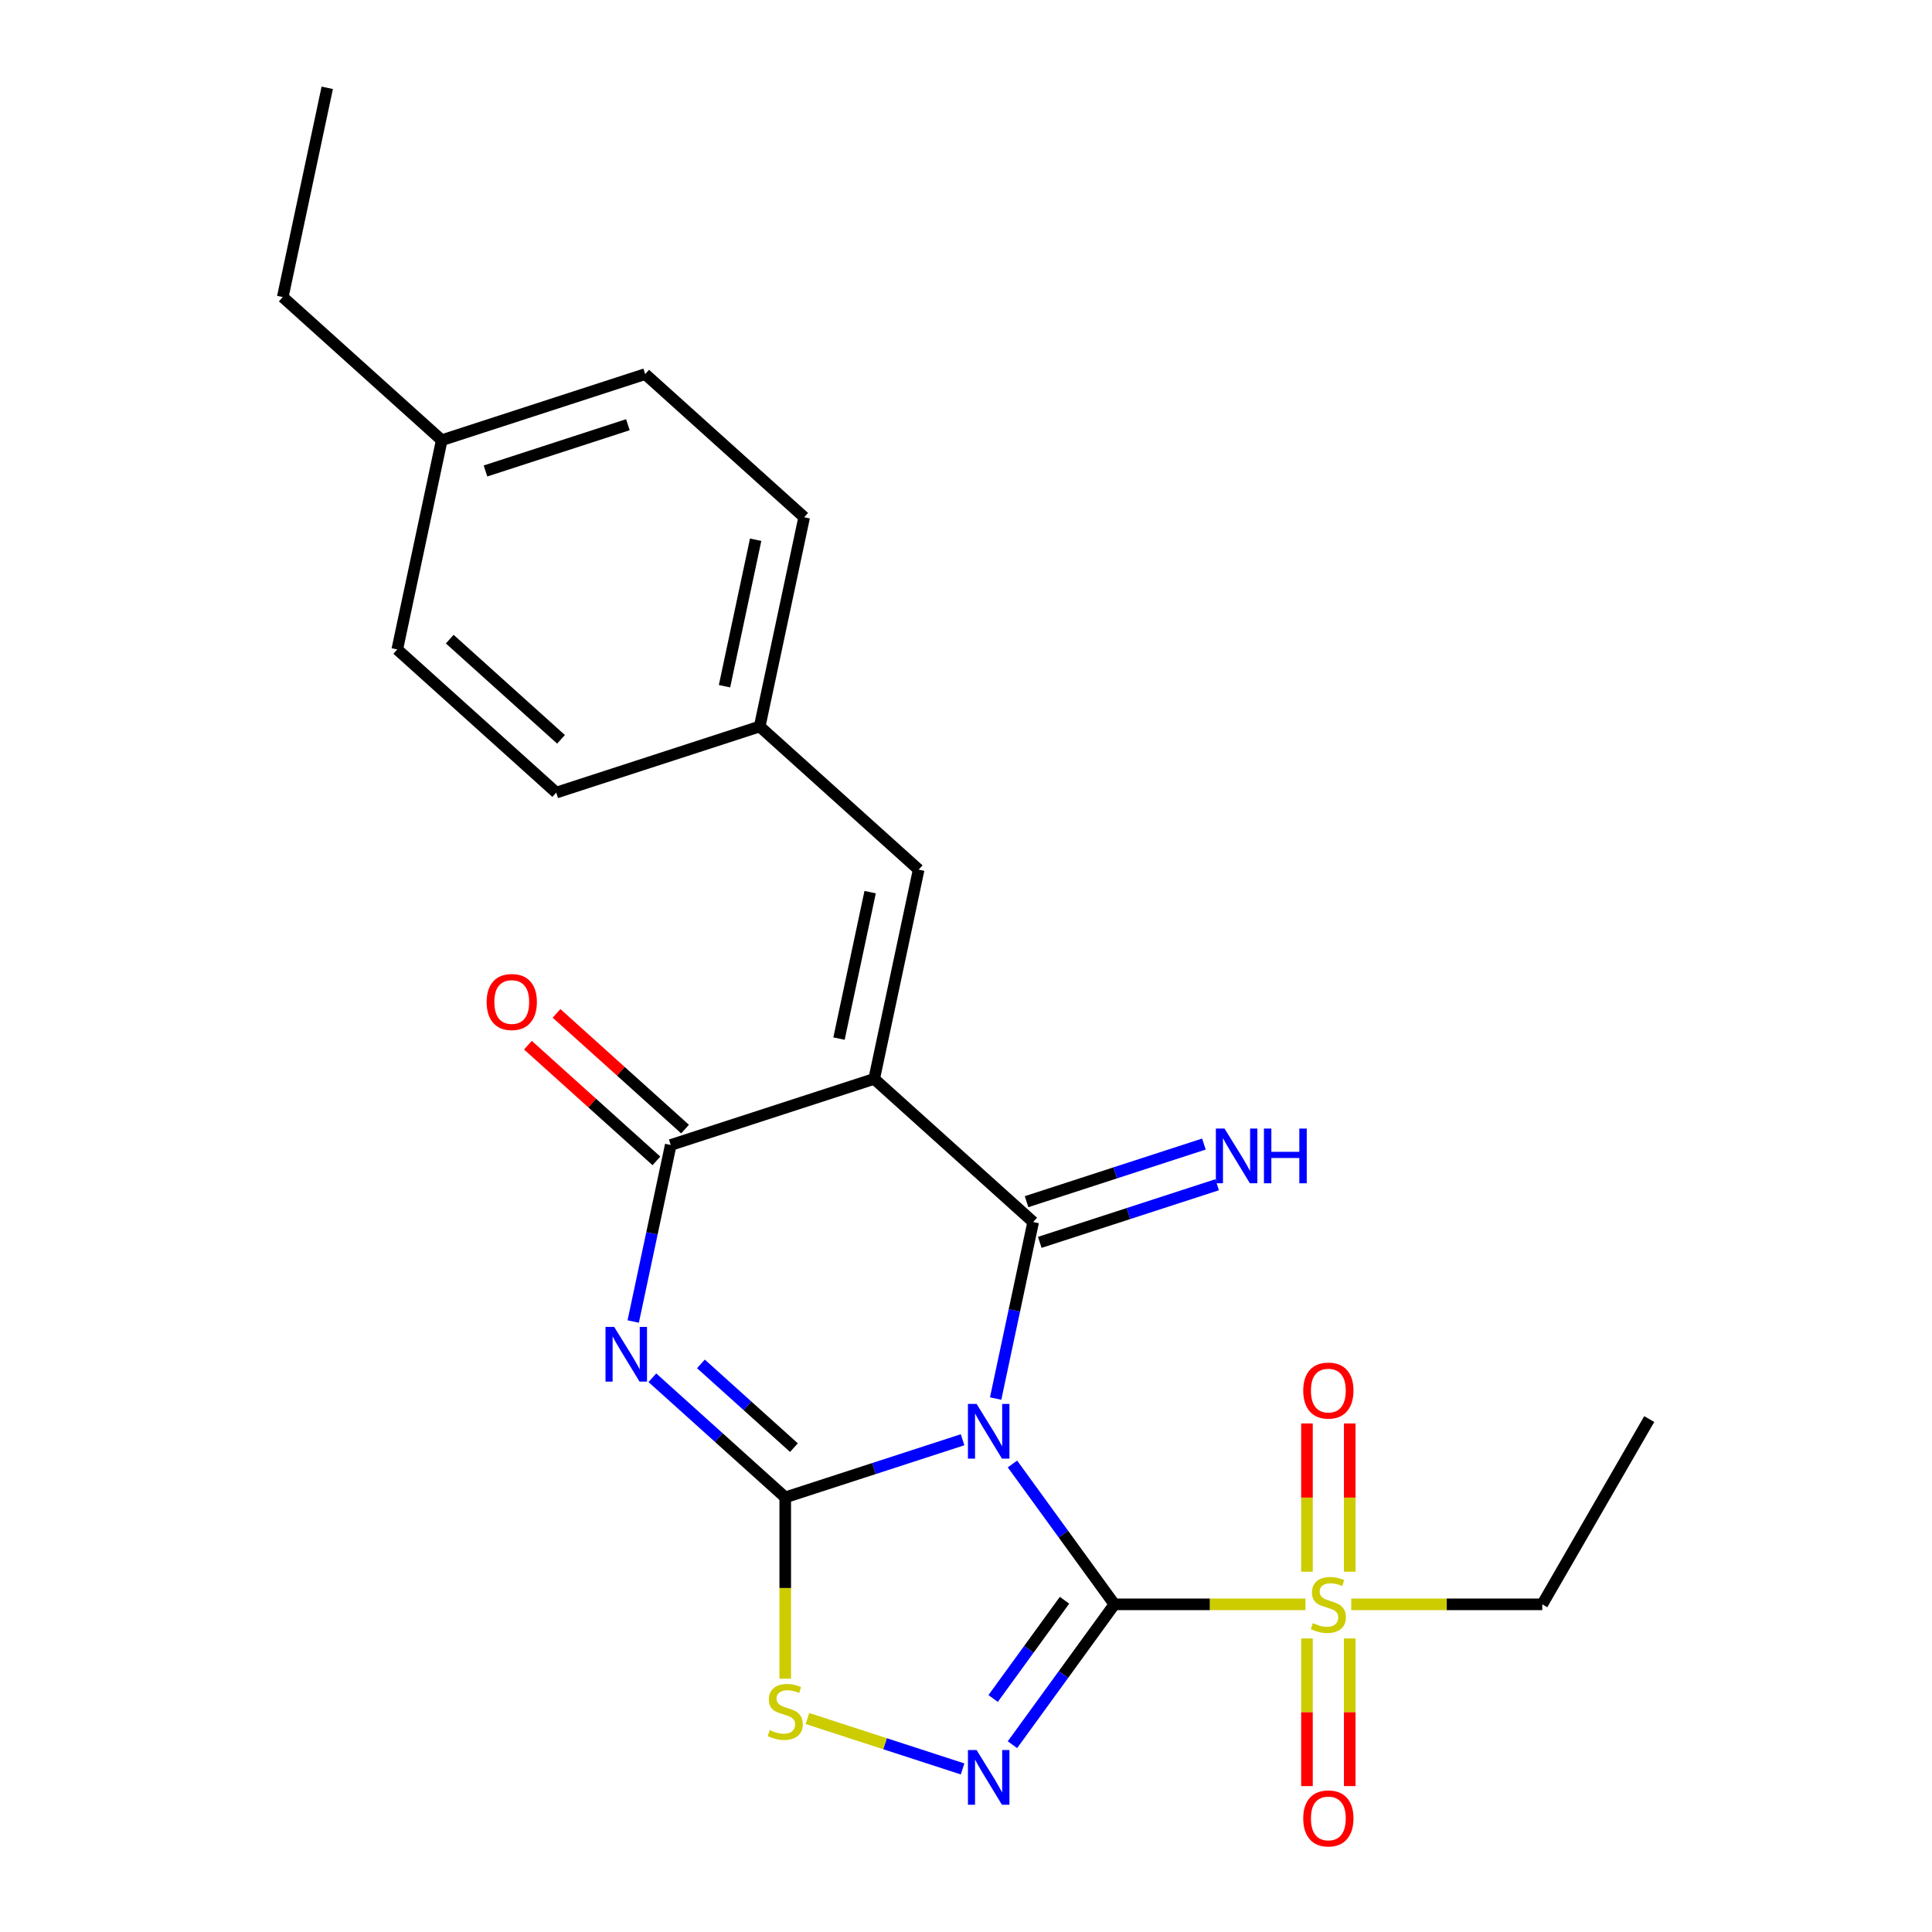 <?xml version='1.0' encoding='iso-8859-1'?>
<svg version='1.1' baseProfile='full'
              xmlns='http://www.w3.org/2000/svg'
                      xmlns:rdkit='http://www.rdkit.org/xml'
                      xmlns:xlink='http://www.w3.org/1999/xlink'
                  xml:space='preserve'
width='1000px' height='1000px' viewBox='0 0 1000 1000'>
<!-- END OF HEADER -->
<rect style='opacity:1.0;fill:#FFFFFF;stroke:none' width='1000' height='1000' x='0' y='0'> </rect>
<path class='bond-0' d='M 524.042,757.753 L 550.434,794.079' style='fill:none;fill-rule:evenodd;stroke:#0000FF;stroke-width:6px;stroke-linecap:butt;stroke-linejoin:miter;stroke-opacity:1' />
<path class='bond-0' d='M 550.434,794.079 L 576.827,830.404' style='fill:none;fill-rule:evenodd;stroke:#000000;stroke-width:6px;stroke-linecap:butt;stroke-linejoin:miter;stroke-opacity:1' />
<path class='bond-1' d='M 498.235,745.214 L 452.336,760.127' style='fill:none;fill-rule:evenodd;stroke:#0000FF;stroke-width:6px;stroke-linecap:butt;stroke-linejoin:miter;stroke-opacity:1' />
<path class='bond-1' d='M 452.336,760.127 L 406.437,775.041' style='fill:none;fill-rule:evenodd;stroke:#000000;stroke-width:6px;stroke-linecap:butt;stroke-linejoin:miter;stroke-opacity:1' />
<path class='bond-2' d='M 515.342,723.897 L 525.053,678.208' style='fill:none;fill-rule:evenodd;stroke:#0000FF;stroke-width:6px;stroke-linecap:butt;stroke-linejoin:miter;stroke-opacity:1' />
<path class='bond-2' d='M 525.053,678.208 L 534.765,632.518' style='fill:none;fill-rule:evenodd;stroke:#000000;stroke-width:6px;stroke-linecap:butt;stroke-linejoin:miter;stroke-opacity:1' />
<path class='bond-5' d='M 576.827,830.404 L 550.434,866.73' style='fill:none;fill-rule:evenodd;stroke:#000000;stroke-width:6px;stroke-linecap:butt;stroke-linejoin:miter;stroke-opacity:1' />
<path class='bond-5' d='M 550.434,866.73 L 524.042,903.055' style='fill:none;fill-rule:evenodd;stroke:#0000FF;stroke-width:6px;stroke-linecap:butt;stroke-linejoin:miter;stroke-opacity:1' />
<path class='bond-5' d='M 550.993,828.285 L 532.519,853.713' style='fill:none;fill-rule:evenodd;stroke:#000000;stroke-width:6px;stroke-linecap:butt;stroke-linejoin:miter;stroke-opacity:1' />
<path class='bond-5' d='M 532.519,853.713 L 514.044,879.141' style='fill:none;fill-rule:evenodd;stroke:#0000FF;stroke-width:6px;stroke-linecap:butt;stroke-linejoin:miter;stroke-opacity:1' />
<path class='bond-7' d='M 576.827,830.404 L 626.265,830.404' style='fill:none;fill-rule:evenodd;stroke:#000000;stroke-width:6px;stroke-linecap:butt;stroke-linejoin:miter;stroke-opacity:1' />
<path class='bond-7' d='M 626.265,830.404 L 675.704,830.404' style='fill:none;fill-rule:evenodd;stroke:#CCCC00;stroke-width:6px;stroke-linecap:butt;stroke-linejoin:miter;stroke-opacity:1' />
<path class='bond-4' d='M 406.437,775.041 L 372.048,744.077' style='fill:none;fill-rule:evenodd;stroke:#000000;stroke-width:6px;stroke-linecap:butt;stroke-linejoin:miter;stroke-opacity:1' />
<path class='bond-4' d='M 372.048,744.077 L 337.659,713.114' style='fill:none;fill-rule:evenodd;stroke:#0000FF;stroke-width:6px;stroke-linecap:butt;stroke-linejoin:miter;stroke-opacity:1' />
<path class='bond-4' d='M 410.938,749.295 L 386.866,727.62' style='fill:none;fill-rule:evenodd;stroke:#000000;stroke-width:6px;stroke-linecap:butt;stroke-linejoin:miter;stroke-opacity:1' />
<path class='bond-4' d='M 386.866,727.62 L 362.794,705.946' style='fill:none;fill-rule:evenodd;stroke:#0000FF;stroke-width:6px;stroke-linecap:butt;stroke-linejoin:miter;stroke-opacity:1' />
<path class='bond-8' d='M 406.437,775.041 L 406.437,821.96' style='fill:none;fill-rule:evenodd;stroke:#000000;stroke-width:6px;stroke-linecap:butt;stroke-linejoin:miter;stroke-opacity:1' />
<path class='bond-8' d='M 406.437,821.96 L 406.437,868.879' style='fill:none;fill-rule:evenodd;stroke:#CCCC00;stroke-width:6px;stroke-linecap:butt;stroke-linejoin:miter;stroke-opacity:1' />
<path class='bond-3' d='M 534.765,632.518 L 452.479,558.428' style='fill:none;fill-rule:evenodd;stroke:#000000;stroke-width:6px;stroke-linecap:butt;stroke-linejoin:miter;stroke-opacity:1' />
<path class='bond-10' d='M 538.186,643.049 L 584.086,628.135' style='fill:none;fill-rule:evenodd;stroke:#000000;stroke-width:6px;stroke-linecap:butt;stroke-linejoin:miter;stroke-opacity:1' />
<path class='bond-10' d='M 584.086,628.135 L 629.985,613.222' style='fill:none;fill-rule:evenodd;stroke:#0000FF;stroke-width:6px;stroke-linecap:butt;stroke-linejoin:miter;stroke-opacity:1' />
<path class='bond-10' d='M 531.343,621.988 L 577.242,607.074' style='fill:none;fill-rule:evenodd;stroke:#000000;stroke-width:6px;stroke-linecap:butt;stroke-linejoin:miter;stroke-opacity:1' />
<path class='bond-10' d='M 577.242,607.074 L 623.142,592.161' style='fill:none;fill-rule:evenodd;stroke:#0000FF;stroke-width:6px;stroke-linecap:butt;stroke-linejoin:miter;stroke-opacity:1' />
<path class='bond-6' d='M 452.479,558.428 L 347.172,592.644' style='fill:none;fill-rule:evenodd;stroke:#000000;stroke-width:6px;stroke-linecap:butt;stroke-linejoin:miter;stroke-opacity:1' />
<path class='bond-9' d='M 452.479,558.428 L 475.5,450.122' style='fill:none;fill-rule:evenodd;stroke:#000000;stroke-width:6px;stroke-linecap:butt;stroke-linejoin:miter;stroke-opacity:1' />
<path class='bond-9' d='M 434.271,537.578 L 450.386,461.763' style='fill:none;fill-rule:evenodd;stroke:#000000;stroke-width:6px;stroke-linecap:butt;stroke-linejoin:miter;stroke-opacity:1' />
<path class='bond-25' d='M 327.749,684.023 L 337.461,638.334' style='fill:none;fill-rule:evenodd;stroke:#0000FF;stroke-width:6px;stroke-linecap:butt;stroke-linejoin:miter;stroke-opacity:1' />
<path class='bond-25' d='M 337.461,638.334 L 347.172,592.644' style='fill:none;fill-rule:evenodd;stroke:#000000;stroke-width:6px;stroke-linecap:butt;stroke-linejoin:miter;stroke-opacity:1' />
<path class='bond-24' d='M 498.235,915.594 L 458.082,902.548' style='fill:none;fill-rule:evenodd;stroke:#0000FF;stroke-width:6px;stroke-linecap:butt;stroke-linejoin:miter;stroke-opacity:1' />
<path class='bond-24' d='M 458.082,902.548 L 417.93,889.501' style='fill:none;fill-rule:evenodd;stroke:#CCCC00;stroke-width:6px;stroke-linecap:butt;stroke-linejoin:miter;stroke-opacity:1' />
<path class='bond-13' d='M 354.581,584.416 L 321.323,554.47' style='fill:none;fill-rule:evenodd;stroke:#000000;stroke-width:6px;stroke-linecap:butt;stroke-linejoin:miter;stroke-opacity:1' />
<path class='bond-13' d='M 321.323,554.47 L 288.064,524.523' style='fill:none;fill-rule:evenodd;stroke:#FF0000;stroke-width:6px;stroke-linecap:butt;stroke-linejoin:miter;stroke-opacity:1' />
<path class='bond-13' d='M 339.763,600.873 L 306.505,570.927' style='fill:none;fill-rule:evenodd;stroke:#000000;stroke-width:6px;stroke-linecap:butt;stroke-linejoin:miter;stroke-opacity:1' />
<path class='bond-13' d='M 306.505,570.927 L 273.246,540.98' style='fill:none;fill-rule:evenodd;stroke:#FF0000;stroke-width:6px;stroke-linecap:butt;stroke-linejoin:miter;stroke-opacity:1' />
<path class='bond-11' d='M 698.625,813.516 L 698.625,775.15' style='fill:none;fill-rule:evenodd;stroke:#CCCC00;stroke-width:6px;stroke-linecap:butt;stroke-linejoin:miter;stroke-opacity:1' />
<path class='bond-11' d='M 698.625,775.15 L 698.625,736.784' style='fill:none;fill-rule:evenodd;stroke:#FF0000;stroke-width:6px;stroke-linecap:butt;stroke-linejoin:miter;stroke-opacity:1' />
<path class='bond-11' d='M 676.48,813.516 L 676.48,775.15' style='fill:none;fill-rule:evenodd;stroke:#CCCC00;stroke-width:6px;stroke-linecap:butt;stroke-linejoin:miter;stroke-opacity:1' />
<path class='bond-11' d='M 676.48,775.15 L 676.48,736.784' style='fill:none;fill-rule:evenodd;stroke:#FF0000;stroke-width:6px;stroke-linecap:butt;stroke-linejoin:miter;stroke-opacity:1' />
<path class='bond-12' d='M 676.48,848.052 L 676.48,886.268' style='fill:none;fill-rule:evenodd;stroke:#CCCC00;stroke-width:6px;stroke-linecap:butt;stroke-linejoin:miter;stroke-opacity:1' />
<path class='bond-12' d='M 676.48,886.268 L 676.48,924.483' style='fill:none;fill-rule:evenodd;stroke:#FF0000;stroke-width:6px;stroke-linecap:butt;stroke-linejoin:miter;stroke-opacity:1' />
<path class='bond-12' d='M 698.625,848.052 L 698.625,886.268' style='fill:none;fill-rule:evenodd;stroke:#CCCC00;stroke-width:6px;stroke-linecap:butt;stroke-linejoin:miter;stroke-opacity:1' />
<path class='bond-12' d='M 698.625,886.268 L 698.625,924.483' style='fill:none;fill-rule:evenodd;stroke:#FF0000;stroke-width:6px;stroke-linecap:butt;stroke-linejoin:miter;stroke-opacity:1' />
<path class='bond-15' d='M 699.401,830.404 L 748.84,830.404' style='fill:none;fill-rule:evenodd;stroke:#CCCC00;stroke-width:6px;stroke-linecap:butt;stroke-linejoin:miter;stroke-opacity:1' />
<path class='bond-15' d='M 748.84,830.404 L 798.279,830.404' style='fill:none;fill-rule:evenodd;stroke:#000000;stroke-width:6px;stroke-linecap:butt;stroke-linejoin:miter;stroke-opacity:1' />
<path class='bond-14' d='M 475.5,450.122 L 393.215,376.032' style='fill:none;fill-rule:evenodd;stroke:#000000;stroke-width:6px;stroke-linecap:butt;stroke-linejoin:miter;stroke-opacity:1' />
<path class='bond-17' d='M 393.215,376.032 L 287.908,410.248' style='fill:none;fill-rule:evenodd;stroke:#000000;stroke-width:6px;stroke-linecap:butt;stroke-linejoin:miter;stroke-opacity:1' />
<path class='bond-18' d='M 393.215,376.032 L 416.236,267.725' style='fill:none;fill-rule:evenodd;stroke:#000000;stroke-width:6px;stroke-linecap:butt;stroke-linejoin:miter;stroke-opacity:1' />
<path class='bond-18' d='M 375.007,355.181 L 391.122,279.367' style='fill:none;fill-rule:evenodd;stroke:#000000;stroke-width:6px;stroke-linecap:butt;stroke-linejoin:miter;stroke-opacity:1' />
<path class='bond-22' d='M 798.279,830.404 L 853.642,734.513' style='fill:none;fill-rule:evenodd;stroke:#000000;stroke-width:6px;stroke-linecap:butt;stroke-linejoin:miter;stroke-opacity:1' />
<path class='bond-16' d='M 228.644,227.851 L 333.951,193.635' style='fill:none;fill-rule:evenodd;stroke:#000000;stroke-width:6px;stroke-linecap:butt;stroke-linejoin:miter;stroke-opacity:1' />
<path class='bond-16' d='M 251.283,243.78 L 324.998,219.829' style='fill:none;fill-rule:evenodd;stroke:#000000;stroke-width:6px;stroke-linecap:butt;stroke-linejoin:miter;stroke-opacity:1' />
<path class='bond-21' d='M 228.644,227.851 L 146.358,153.761' style='fill:none;fill-rule:evenodd;stroke:#000000;stroke-width:6px;stroke-linecap:butt;stroke-linejoin:miter;stroke-opacity:1' />
<path class='bond-26' d='M 228.644,227.851 L 205.623,336.158' style='fill:none;fill-rule:evenodd;stroke:#000000;stroke-width:6px;stroke-linecap:butt;stroke-linejoin:miter;stroke-opacity:1' />
<path class='bond-20' d='M 287.908,410.248 L 205.623,336.158' style='fill:none;fill-rule:evenodd;stroke:#000000;stroke-width:6px;stroke-linecap:butt;stroke-linejoin:miter;stroke-opacity:1' />
<path class='bond-20' d='M 290.383,382.677 L 232.783,330.814' style='fill:none;fill-rule:evenodd;stroke:#000000;stroke-width:6px;stroke-linecap:butt;stroke-linejoin:miter;stroke-opacity:1' />
<path class='bond-19' d='M 416.236,267.725 L 333.951,193.635' style='fill:none;fill-rule:evenodd;stroke:#000000;stroke-width:6px;stroke-linecap:butt;stroke-linejoin:miter;stroke-opacity:1' />
<path class='bond-23' d='M 146.358,153.761 L 169.38,45.455' style='fill:none;fill-rule:evenodd;stroke:#000000;stroke-width:6px;stroke-linecap:butt;stroke-linejoin:miter;stroke-opacity:1' />
<path  class='atom-0' d='M 505.483 726.665
L 514.763 741.665
Q 515.683 743.145, 517.163 745.825
Q 518.643 748.505, 518.723 748.665
L 518.723 726.665
L 522.483 726.665
L 522.483 754.985
L 518.603 754.985
L 508.643 738.585
Q 507.483 736.665, 506.243 734.465
Q 505.043 732.265, 504.683 731.585
L 504.683 754.985
L 501.003 754.985
L 501.003 726.665
L 505.483 726.665
' fill='#0000FF'/>
<path  class='atom-5' d='M 317.891 686.791
L 327.171 701.791
Q 328.091 703.271, 329.571 705.951
Q 331.051 708.631, 331.131 708.791
L 331.131 686.791
L 334.891 686.791
L 334.891 715.111
L 331.011 715.111
L 321.051 698.711
Q 319.891 696.791, 318.651 694.591
Q 317.451 692.391, 317.091 691.711
L 317.091 715.111
L 313.411 715.111
L 313.411 686.791
L 317.891 686.791
' fill='#0000FF'/>
<path  class='atom-6' d='M 505.483 905.823
L 514.763 920.823
Q 515.683 922.303, 517.163 924.983
Q 518.643 927.663, 518.723 927.823
L 518.723 905.823
L 522.483 905.823
L 522.483 934.143
L 518.603 934.143
L 508.643 917.743
Q 507.483 915.823, 506.243 913.623
Q 505.043 911.423, 504.683 910.743
L 504.683 934.143
L 501.003 934.143
L 501.003 905.823
L 505.483 905.823
' fill='#0000FF'/>
<path  class='atom-8' d='M 679.553 840.124
Q 679.873 840.244, 681.193 840.804
Q 682.513 841.364, 683.953 841.724
Q 685.433 842.044, 686.873 842.044
Q 689.553 842.044, 691.113 840.764
Q 692.673 839.444, 692.673 837.164
Q 692.673 835.604, 691.873 834.644
Q 691.113 833.684, 689.913 833.164
Q 688.713 832.644, 686.713 832.044
Q 684.193 831.284, 682.673 830.564
Q 681.193 829.844, 680.113 828.324
Q 679.073 826.804, 679.073 824.244
Q 679.073 820.684, 681.473 818.484
Q 683.913 816.284, 688.713 816.284
Q 691.993 816.284, 695.713 817.844
L 694.793 820.924
Q 691.393 819.524, 688.833 819.524
Q 686.073 819.524, 684.553 820.684
Q 683.033 821.804, 683.073 823.764
Q 683.073 825.284, 683.833 826.204
Q 684.633 827.124, 685.753 827.644
Q 686.913 828.164, 688.833 828.764
Q 691.393 829.564, 692.913 830.364
Q 694.433 831.164, 695.513 832.804
Q 696.633 834.404, 696.633 837.164
Q 696.633 841.084, 693.993 843.204
Q 691.393 845.284, 687.033 845.284
Q 684.513 845.284, 682.593 844.724
Q 680.713 844.204, 678.473 843.284
L 679.553 840.124
' fill='#CCCC00'/>
<path  class='atom-9' d='M 398.437 895.487
Q 398.757 895.607, 400.077 896.167
Q 401.397 896.727, 402.837 897.087
Q 404.317 897.407, 405.757 897.407
Q 408.437 897.407, 409.997 896.127
Q 411.557 894.807, 411.557 892.527
Q 411.557 890.967, 410.757 890.007
Q 409.997 889.047, 408.797 888.527
Q 407.597 888.007, 405.597 887.407
Q 403.077 886.647, 401.557 885.927
Q 400.077 885.207, 398.997 883.687
Q 397.957 882.167, 397.957 879.607
Q 397.957 876.047, 400.357 873.847
Q 402.797 871.647, 407.597 871.647
Q 410.877 871.647, 414.597 873.207
L 413.677 876.287
Q 410.277 874.887, 407.717 874.887
Q 404.957 874.887, 403.437 876.047
Q 401.917 877.167, 401.957 879.127
Q 401.957 880.647, 402.717 881.567
Q 403.517 882.487, 404.637 883.007
Q 405.797 883.527, 407.717 884.127
Q 410.277 884.927, 411.797 885.727
Q 413.317 886.527, 414.397 888.167
Q 415.517 889.767, 415.517 892.527
Q 415.517 896.447, 412.877 898.567
Q 410.277 900.647, 405.917 900.647
Q 403.397 900.647, 401.477 900.087
Q 399.597 899.567, 397.357 898.647
L 398.437 895.487
' fill='#CCCC00'/>
<path  class='atom-11' d='M 633.811 584.142
L 643.091 599.142
Q 644.011 600.622, 645.491 603.302
Q 646.971 605.982, 647.051 606.142
L 647.051 584.142
L 650.811 584.142
L 650.811 612.462
L 646.931 612.462
L 636.971 596.062
Q 635.811 594.142, 634.571 591.942
Q 633.371 589.742, 633.011 589.062
L 633.011 612.462
L 629.331 612.462
L 629.331 584.142
L 633.811 584.142
' fill='#0000FF'/>
<path  class='atom-11' d='M 654.211 584.142
L 658.051 584.142
L 658.051 596.182
L 672.531 596.182
L 672.531 584.142
L 676.371 584.142
L 676.371 612.462
L 672.531 612.462
L 672.531 599.382
L 658.051 599.382
L 658.051 612.462
L 654.211 612.462
L 654.211 584.142
' fill='#0000FF'/>
<path  class='atom-12' d='M 674.553 719.758
Q 674.553 712.958, 677.913 709.158
Q 681.273 705.358, 687.553 705.358
Q 693.833 705.358, 697.193 709.158
Q 700.553 712.958, 700.553 719.758
Q 700.553 726.638, 697.153 730.558
Q 693.753 734.438, 687.553 734.438
Q 681.313 734.438, 677.913 730.558
Q 674.553 726.678, 674.553 719.758
M 687.553 731.238
Q 691.873 731.238, 694.193 728.358
Q 696.553 725.438, 696.553 719.758
Q 696.553 714.198, 694.193 711.398
Q 691.873 708.558, 687.553 708.558
Q 683.233 708.558, 680.873 711.358
Q 678.553 714.158, 678.553 719.758
Q 678.553 725.478, 680.873 728.358
Q 683.233 731.238, 687.553 731.238
' fill='#FF0000'/>
<path  class='atom-13' d='M 674.553 941.21
Q 674.553 934.41, 677.913 930.61
Q 681.273 926.81, 687.553 926.81
Q 693.833 926.81, 697.193 930.61
Q 700.553 934.41, 700.553 941.21
Q 700.553 948.09, 697.153 952.01
Q 693.753 955.89, 687.553 955.89
Q 681.313 955.89, 677.913 952.01
Q 674.553 948.13, 674.553 941.21
M 687.553 952.69
Q 691.873 952.69, 694.193 949.81
Q 696.553 946.89, 696.553 941.21
Q 696.553 935.65, 694.193 932.85
Q 691.873 930.01, 687.553 930.01
Q 683.233 930.01, 680.873 932.81
Q 678.553 935.61, 678.553 941.21
Q 678.553 946.93, 680.873 949.81
Q 683.233 952.69, 687.553 952.69
' fill='#FF0000'/>
<path  class='atom-14' d='M 251.887 518.634
Q 251.887 511.834, 255.247 508.034
Q 258.607 504.234, 264.887 504.234
Q 271.167 504.234, 274.527 508.034
Q 277.887 511.834, 277.887 518.634
Q 277.887 525.514, 274.487 529.434
Q 271.087 533.314, 264.887 533.314
Q 258.647 533.314, 255.247 529.434
Q 251.887 525.554, 251.887 518.634
M 264.887 530.114
Q 269.207 530.114, 271.527 527.234
Q 273.887 524.314, 273.887 518.634
Q 273.887 513.074, 271.527 510.274
Q 269.207 507.434, 264.887 507.434
Q 260.567 507.434, 258.207 510.234
Q 255.887 513.034, 255.887 518.634
Q 255.887 524.354, 258.207 527.234
Q 260.567 530.114, 264.887 530.114
' fill='#FF0000'/>
</svg>
